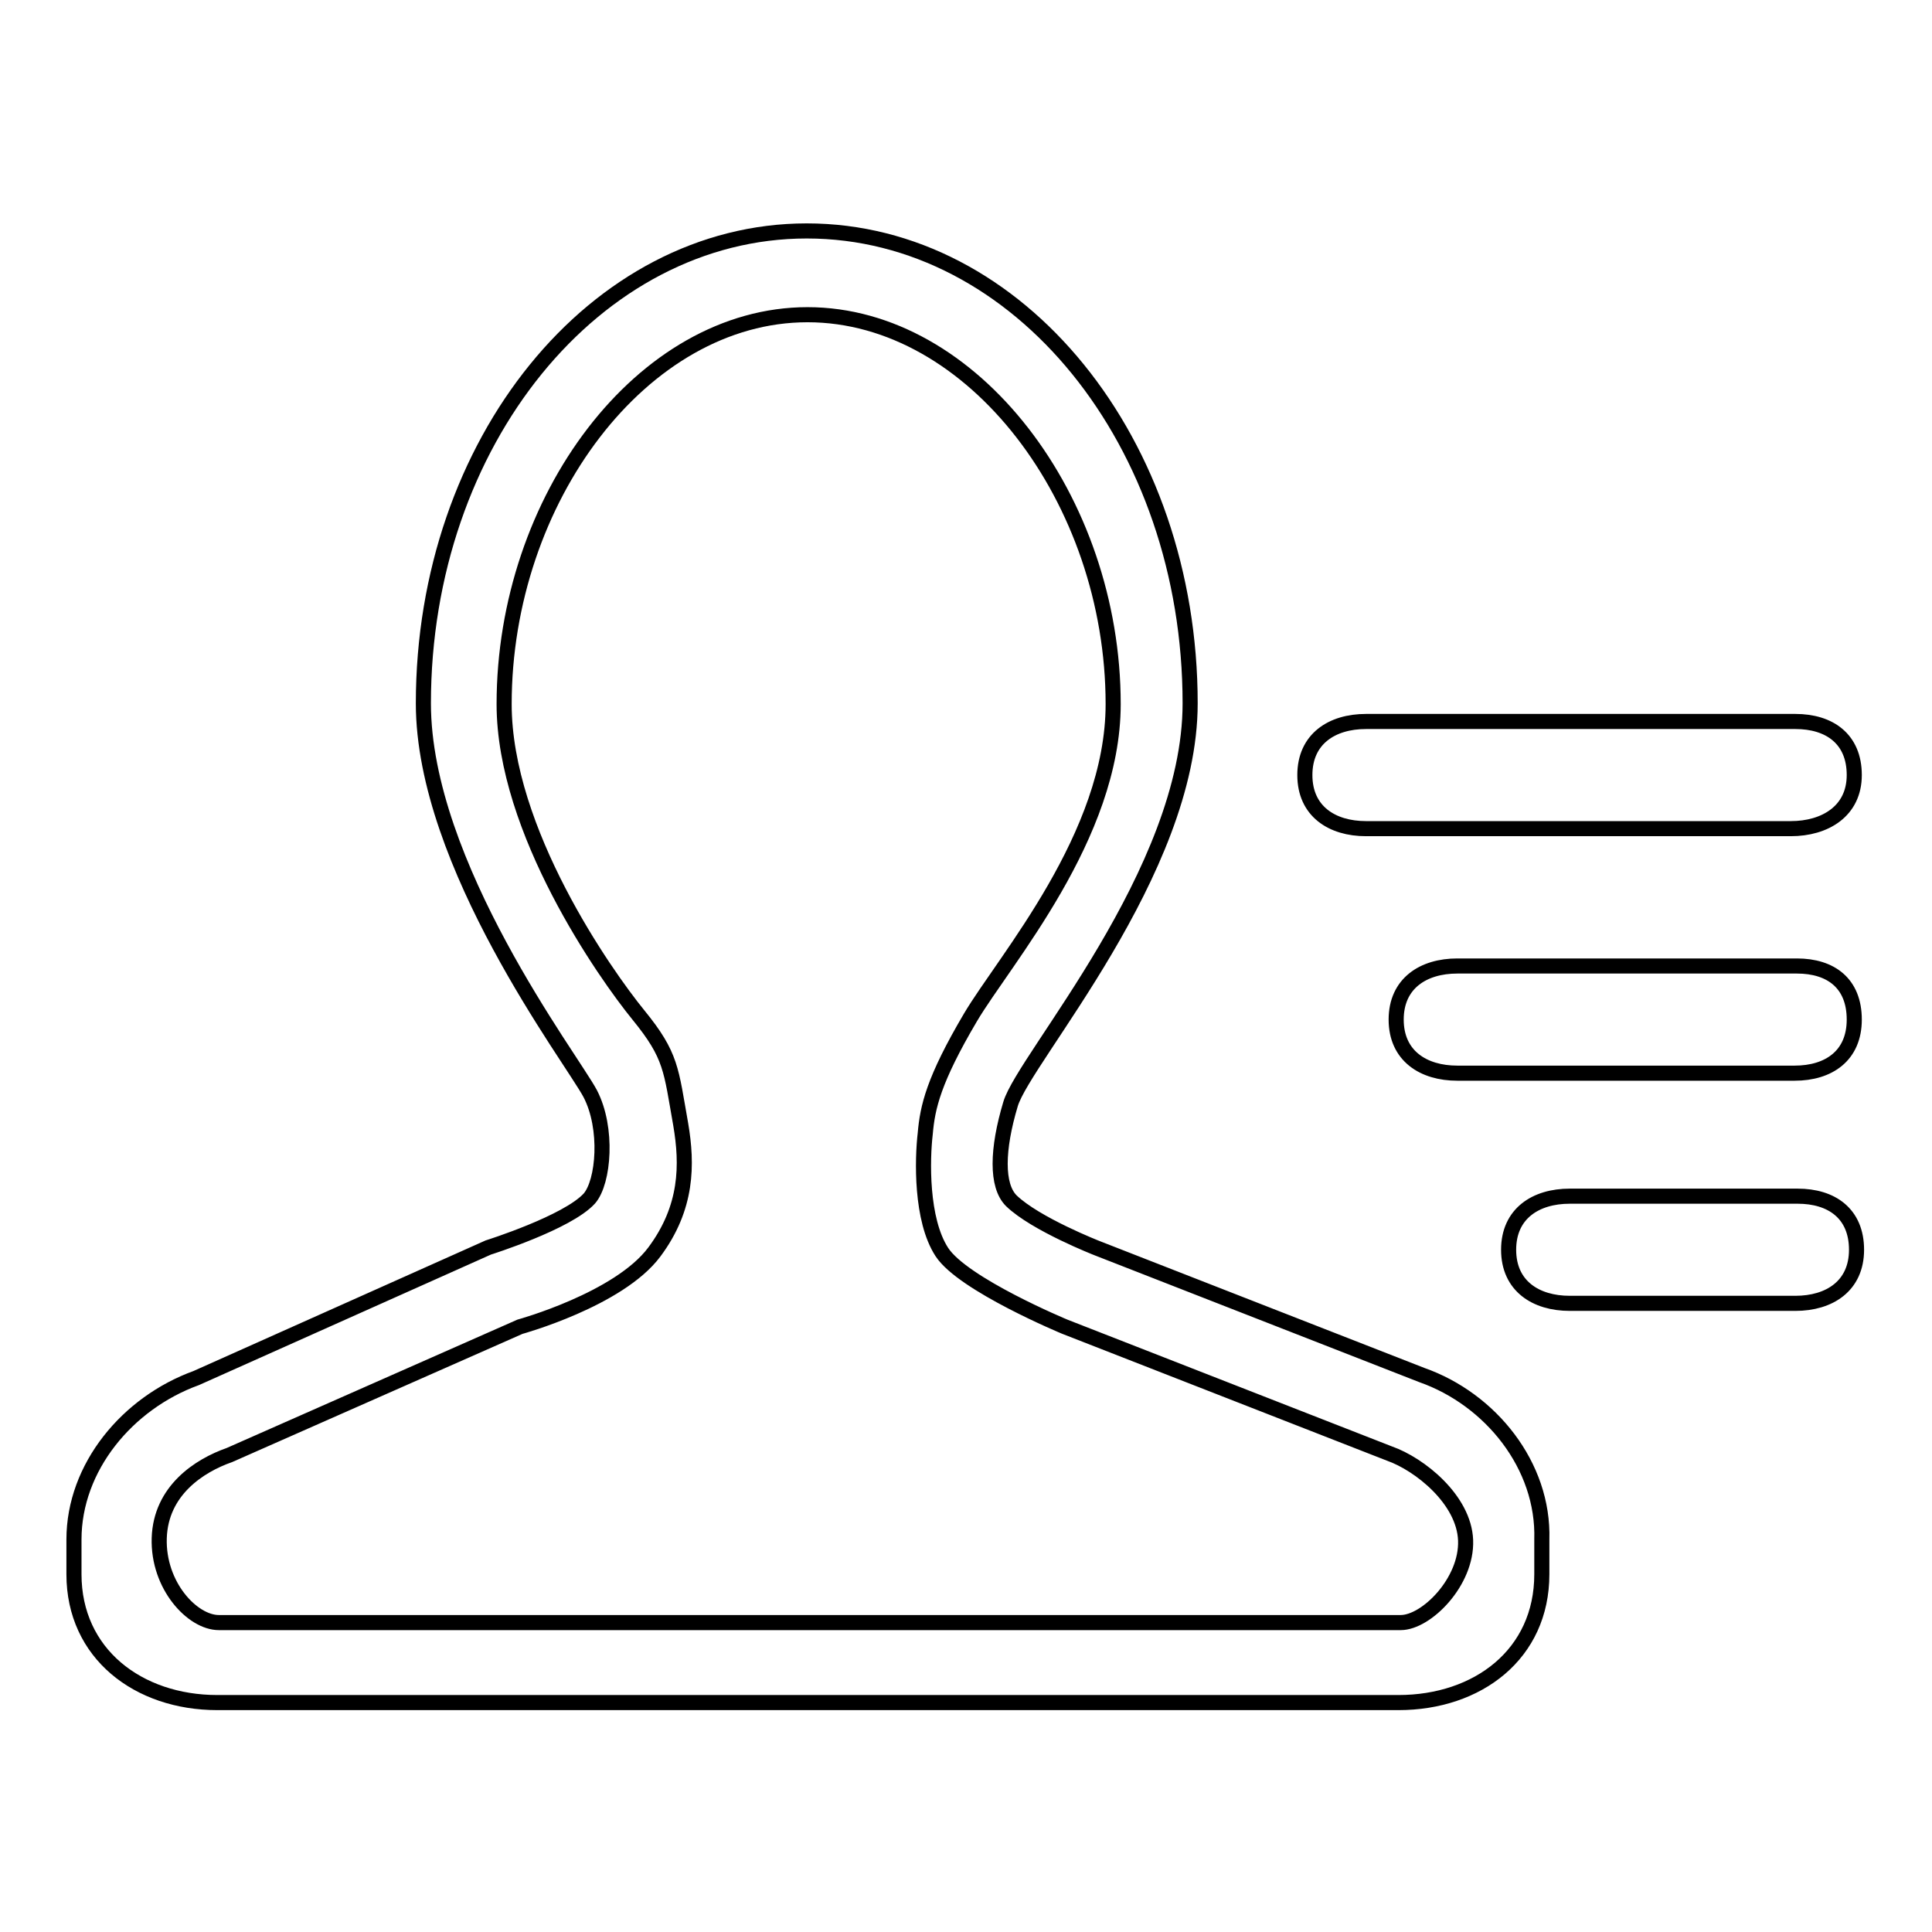<?xml version="1.0" encoding="utf-8"?>
<!-- Svg Vector Icons : http://www.onlinewebfonts.com/icon -->
<!DOCTYPE svg PUBLIC "-//W3C//DTD SVG 1.1//EN" "http://www.w3.org/Graphics/SVG/1.1/DTD/svg11.dtd">
<svg version="1.1" xmlns="http://www.w3.org/2000/svg" xmlns:xlink="http://www.w3.org/1999/xlink" x="0px" y="0px" viewBox="0 0 256 256" enable-background="new 0 0 256 256" xml:space="preserve">
<g><g><path stroke-width="2" fill-opacity="0" stroke="#000000"  d="M188.4,182.2l-43-16.8c0,0-8.2-3.2-11.4-6.3c-2-2-1.9-6.8-0.1-12.8c1.8-6.1,23.8-30.7,23.8-53.1c0-34.6-22.7-62.6-50.8-62.6c-28,0-50.8,28-50.8,62.6c0,21.4,19.6,47,22.1,51.7c2.4,4.6,1.8,11.7-0.1,13.9c-2.9,3.2-13.4,6.5-13.4,6.5l-38.7,17.3c-9.1,3.3-16.2,11.8-16.2,21.4v4.6c0,10.5,8.5,17,19,17h65h22.3h69.2c10.5,0,19-6.4,19-17v-4.6C204.6,194.2,197.5,185.4,188.4,182.2z M185.6,215H29c-3.5,0-8.1-4.9-7.9-11.2c0.2-6.3,5.3-9.6,9.3-11l38.5-17c0,0,13.1-3.6,17.8-9.9c4.4-5.9,4.4-11.6,3.5-16.9c-1.3-7.3-1.2-9.1-5.6-14.5c-4.4-5.4-17.8-24.4-17.8-41.2c0-27.1,18.3-51.6,40.2-51.6c21.9,0,40.5,24.5,40.5,51.6c0,17.5-14.4,33.9-18.9,41.5c-4.9,8.3-5.7,11.9-6,15.4c-0.4,3.4-0.6,11.4,2.2,15.7c2.8,4.3,16.3,9.9,16.3,9.9l43,16.8c4,1.4,9.9,6.1,10.1,11.5C194.4,209.6,189,215,185.6,215z M181,109.8c-4.5,0-8.1-2.3-8.1-7.1c0-4.8,3.6-7.1,8.1-7.1h56.9c4.5,0,7.8,2.3,7.8,7.1c0,4.8-3.9,7.1-8.4,7.1H181z M193.1,142.2c-4.5,0-8.1-2.3-8.1-7.1s3.6-7.1,8.1-7.1h45c4.5,0,7.6,2.3,7.6,7.1s-3.4,7.1-7.9,7.1H193.1z M208,172.7c-4.5,0-8.1-2.3-8.1-7.1c0-4.8,3.6-7.1,8.1-7.1h30.2c4.5,0,7.8,2.3,7.8,7.1c0,4.8-3.6,7.1-8.1,7.1H208z"/></g></g>
</svg>